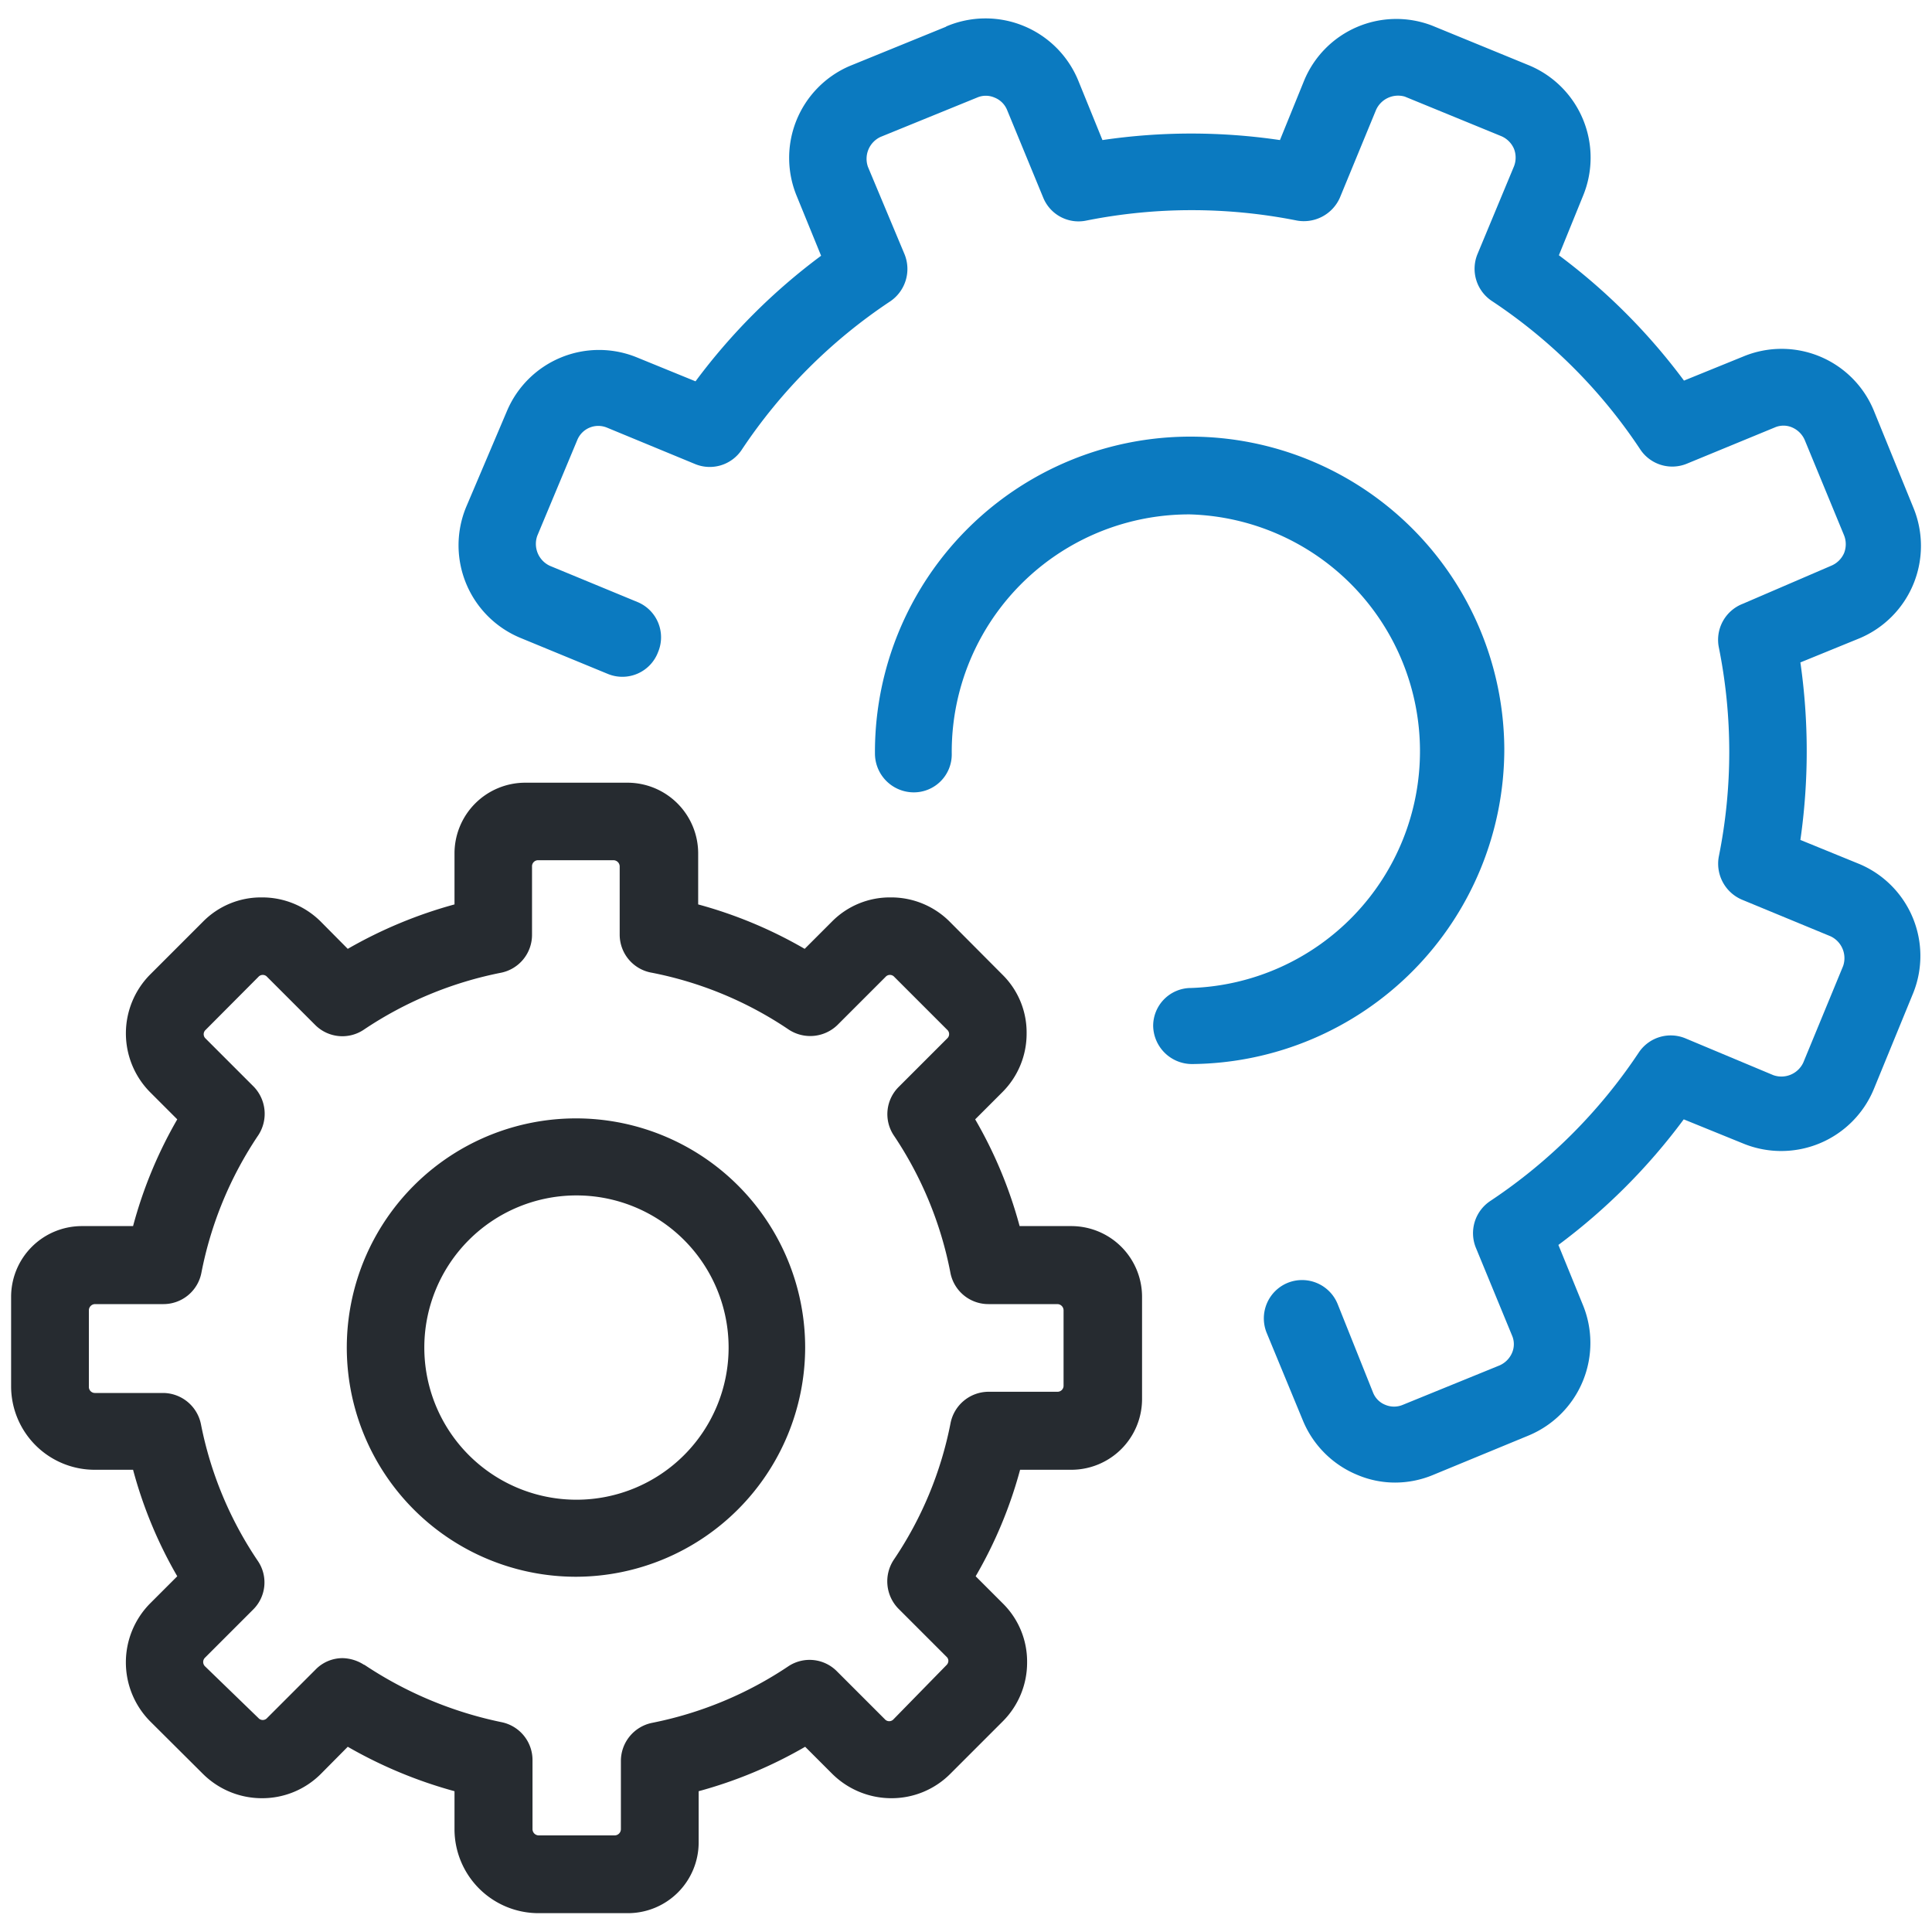 <svg id="Capa_1" data-name="Capa 1" xmlns="http://www.w3.org/2000/svg" viewBox="0 0 80 80"><defs><style>.cls-1{fill:#0b7ac0;}.cls-2{fill:#262b30;}</style></defs><g id="Grupo_350" data-name="Grupo 350"><path id="Trazado_223" data-name="Trazado 223" class="cls-1" d="M39.19,1.1l-4,1.63A4.14,4.14,0,0,0,33,8.14l1,2.45a25.13,25.13,0,0,0-5.2,5.2l-2.45-1A4.14,4.14,0,0,0,21,17L19.3,21a4.15,4.15,0,0,0,2.24,5.41h0l3.64,1.5A1.58,1.58,0,0,0,27.25,27v0a1.58,1.58,0,0,0-.85-2.07h0l-3.63-1.5a1,1,0,0,1-.52-1.25l1.65-3.95a.94.94,0,0,1,1.24-.52l3.63,1.5a1.59,1.59,0,0,0,1.94-.58,22,22,0,0,1,6.15-6.15,1.62,1.62,0,0,0,.6-1.94L35.94,6.91a1,1,0,0,1,.52-1.24l4-1.63a.9.9,0,0,1,.72,0,.93.93,0,0,1,.52.51l1.5,3.64A1.58,1.58,0,0,0,45,9.13a22.29,22.29,0,0,1,8.69,0,1.63,1.63,0,0,0,1.79-.94l1.5-3.64A1,1,0,0,1,58.17,4l4,1.64a1,1,0,0,1,.52.52,1,1,0,0,1,0,.73l-1.51,3.63a1.6,1.6,0,0,0,.59,1.94,21.83,21.83,0,0,1,6.15,6.15,1.59,1.59,0,0,0,1.93.59l3.64-1.5a.9.9,0,0,1,.72,0,1,1,0,0,1,.52.52l1.63,3.95a1,1,0,0,1,0,.73,1,1,0,0,1-.52.52L72.17,25a1.6,1.6,0,0,0-1,1.79,21.92,21.92,0,0,1,0,8.69,1.62,1.62,0,0,0,1,1.79l3.63,1.5A1,1,0,0,1,76.32,40l-1.65,4a1,1,0,0,1-1.24.52L69.8,43a1.59,1.59,0,0,0-1.94.58,22,22,0,0,1-6.15,6.15,1.6,1.6,0,0,0-.6,1.93l1.5,3.64a.9.9,0,0,1,0,.72,1,1,0,0,1-.52.52l-4,1.63a.93.93,0,0,1-.73,0,.9.9,0,0,1-.51-.52L55.39,54a1.59,1.59,0,0,0-2.07-.88h0a1.59,1.59,0,0,0-.87,2.07h0l1.5,3.63a4.14,4.14,0,0,0,2.25,2.25,4,4,0,0,0,1.57.32,4.09,4.09,0,0,0,1.58-.32l3.95-1.63A4.15,4.15,0,0,0,65.53,54l-1-2.45a25.08,25.08,0,0,0,5.19-5.2l2.46,1a4.15,4.15,0,0,0,5.41-2.25h0l1.64-4A4.13,4.13,0,0,0,77,35.78h0l-2.45-1a25.86,25.86,0,0,0,0-7.35l2.45-1A4.15,4.15,0,0,0,79.22,21l-1.63-4a4.13,4.13,0,0,0-5.4-2.24l-2.46,1a25.23,25.23,0,0,0-5.18-5.19l1-2.46a4.14,4.14,0,0,0-2.25-5.41l-4-1.64A4.13,4.13,0,0,0,54,3.34h0l-1,2.46a25.15,25.15,0,0,0-7.35,0l-1-2.46A4.15,4.15,0,0,0,39.17,1.1Z"/><path id="Trazado_224" data-name="Trazado 224" class="cls-1" d="M62.29,31a13,13,0,0,0-13-12.92h-.06a13.06,13.06,0,0,0-13,13.14,1.61,1.61,0,0,0,1.61,1.59h0a1.57,1.57,0,0,0,1.57-1.57v0A9.83,9.83,0,0,1,49.2,21.3h.07a9.81,9.81,0,0,1,.06,19.61,1.57,1.57,0,0,0-1.58,1.57v0a1.61,1.61,0,0,0,1.6,1.58h0A13.05,13.05,0,0,0,62.29,31Z"/><path id="Trazado_225" data-name="Trazado 225" class="cls-2" d="M22.27,79.22H26a2.93,2.93,0,0,0,2.93-2.93V74.17a18.37,18.37,0,0,0,4.41-1.84l1.13,1.13a3.48,3.48,0,0,0,2.43,1,3.43,3.43,0,0,0,2.44-1l2.19-2.19a3.44,3.44,0,0,0,1-2.44,3.38,3.38,0,0,0-1-2.43l-1.13-1.13a18.13,18.13,0,0,0,1.84-4.41h2.12a2.93,2.93,0,0,0,2.93-2.93V53.7a2.93,2.93,0,0,0-2.93-2.93H42.22a18.2,18.2,0,0,0-1.84-4.42l1.13-1.13a3.42,3.42,0,0,0,1-2.43,3.36,3.36,0,0,0-1-2.43l-2.19-2.2a3.42,3.42,0,0,0-2.44-1,3.37,3.37,0,0,0-2.43,1l-1.13,1.13a18.37,18.37,0,0,0-4.41-1.84V35.34A2.93,2.93,0,0,0,26,32.41H21.75a2.93,2.93,0,0,0-2.93,2.93v2.11a18.78,18.78,0,0,0-4.42,1.84l-1.12-1.13a3.43,3.43,0,0,0-2.44-1,3.37,3.37,0,0,0-2.43,1l-2.2,2.2a3.46,3.46,0,0,0,0,4.86l1.13,1.13a18.18,18.18,0,0,0-1.83,4.42H3.39A2.93,2.93,0,0,0,.46,53.7v3.71a3.46,3.46,0,0,0,3.45,3.45h1.6a18.11,18.11,0,0,0,1.83,4.41L6.21,66.4a3.47,3.47,0,0,0,0,4.87l2.2,2.19a3.46,3.46,0,0,0,2.43,1,3.43,3.43,0,0,0,2.44-1l1.12-1.13a18.78,18.78,0,0,0,4.42,1.84v1.6a3.48,3.48,0,0,0,3.45,3.45ZM15.08,68.94a1.7,1.7,0,0,0-.89-.28,1.56,1.56,0,0,0-1.13.48l-2,2a.24.24,0,0,1-.36,0L8.49,69a.25.25,0,0,1,0-.36l2-2a1.58,1.58,0,0,0,.19-2,15.4,15.4,0,0,1-2.36-5.67,1.61,1.61,0,0,0-1.57-1.29H3.94a.25.25,0,0,1-.26-.26h0V54.25A.26.26,0,0,1,3.93,54H6.77A1.6,1.6,0,0,0,8.34,52.7,15.49,15.49,0,0,1,10.7,47a1.62,1.62,0,0,0-.19-2l-2-2a.24.24,0,0,1,0-.35l2.19-2.2a.24.24,0,0,1,.36,0l2,2a1.59,1.59,0,0,0,2,.19,15.62,15.62,0,0,1,5.68-2.36,1.6,1.6,0,0,0,1.29-1.57V35.88a.25.25,0,0,1,.26-.26h3.11a.26.26,0,0,1,.26.25h0v2.83A1.6,1.6,0,0,0,27,40.28a15.4,15.4,0,0,1,5.67,2.36,1.62,1.62,0,0,0,2-.19l2-2a.24.24,0,0,1,.36,0l2.19,2.19a.24.24,0,0,1,0,.36l-2,2A1.59,1.59,0,0,0,37,47a15.43,15.43,0,0,1,2.35,5.68A1.6,1.6,0,0,0,40.93,54h2.85a.26.26,0,0,1,.26.26h0v3.11a.25.25,0,0,1-.26.26H40.93a1.61,1.61,0,0,0-1.57,1.3A15.33,15.33,0,0,1,37,64.6a1.62,1.62,0,0,0,.19,2l2,2a.23.23,0,0,1,.08.17.25.25,0,0,1-.08.18L37,71.19a.24.24,0,0,1-.36,0l-2-2a1.59,1.59,0,0,0-2-.19A15.57,15.57,0,0,1,27,71.34a1.61,1.61,0,0,0-1.29,1.57v2.83a.26.26,0,0,1-.26.26H22.31a.26.26,0,0,1-.26-.26V72.88a1.6,1.6,0,0,0-1.29-1.57,16.09,16.09,0,0,1-5.68-2.38Z"/><path id="Trazado_226" data-name="Trazado 226" class="cls-2" d="M33.34,55.8a9.49,9.49,0,1,0-9.47,9.49A9.51,9.51,0,0,0,33.34,55.8Zm-15.77,0a6.3,6.3,0,1,1,6.3,6.3A6.3,6.3,0,0,1,17.57,55.8Z"/></g></svg>